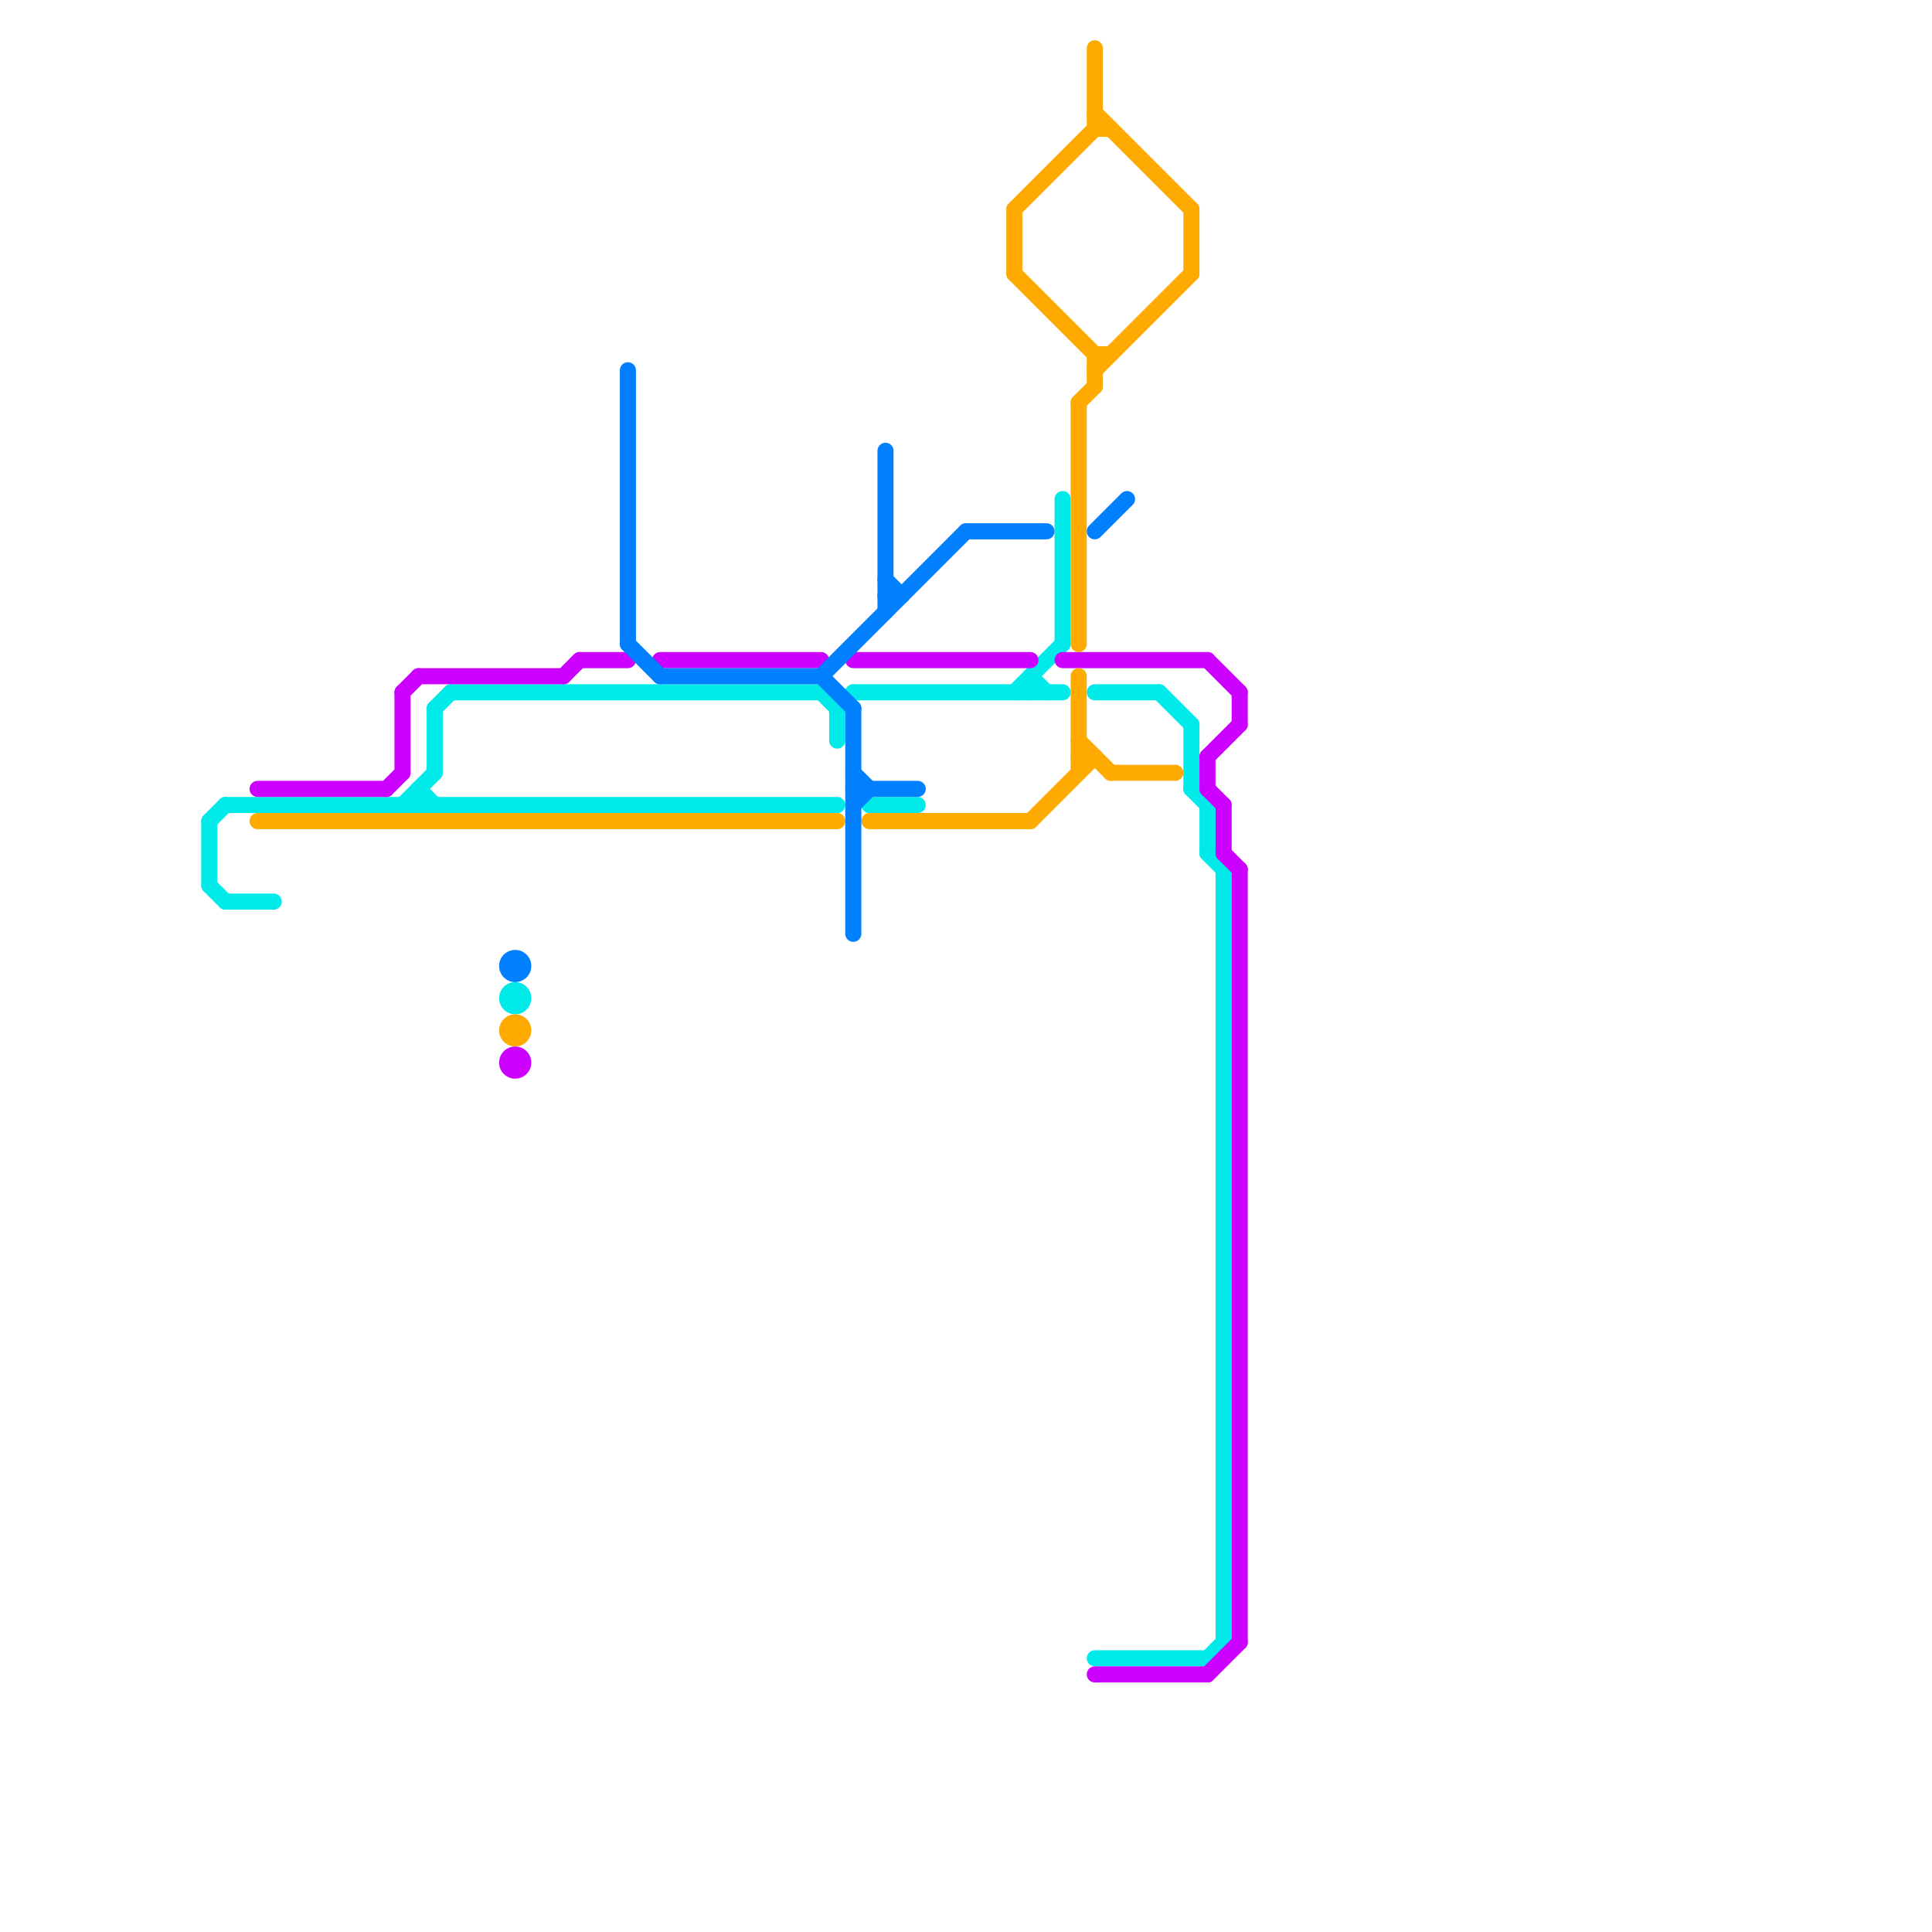 
<svg version="1.1" xmlns="http://www.w3.org/2000/svg" viewBox="0 0 120 120">
<style>text { font: 1px Helvetica; font-weight: 600; white-space: pre; dominant-baseline: central; } line { stroke-width: 1; fill: none; stroke-linecap: round; stroke-linejoin: round; } .c0 { stroke: #00eaea } .c1 { stroke: #cc00ff } .c2 { stroke: #ffaa00 } .c3 { stroke: #0080ff }</style><defs><g id="wm-xf"><circle r="1.2" fill="#000"/><circle r="0.9" fill="#fff"/><circle r="0.6" fill="#000"/><circle r="0.3" fill="#fff"/></g><g id="wm"><circle r="0.6" fill="#000"/><circle r="0.3" fill="#fff"/></g></defs><line class="c0" x1="72" y1="43" x2="74" y2="45"/><line class="c0" x1="74" y1="45" x2="74" y2="49"/><line class="c0" x1="74" y1="49" x2="75" y2="50"/><line class="c0" x1="27" y1="44" x2="27" y2="48"/><line class="c0" x1="26" y1="49" x2="27" y2="50"/><line class="c0" x1="14" y1="56" x2="17" y2="56"/><line class="c0" x1="13" y1="51" x2="13" y2="55"/><line class="c0" x1="64" y1="42" x2="64" y2="43"/><line class="c0" x1="13" y1="55" x2="14" y2="56"/><line class="c0" x1="75" y1="53" x2="76" y2="54"/><line class="c0" x1="52" y1="44" x2="53" y2="43"/><line class="c0" x1="13" y1="51" x2="14" y2="50"/><line class="c0" x1="27" y1="44" x2="28" y2="43"/><line class="c0" x1="76" y1="54" x2="76" y2="102"/><line class="c0" x1="68" y1="103" x2="75" y2="103"/><line class="c0" x1="26" y1="49" x2="26" y2="50"/><line class="c0" x1="66" y1="31" x2="66" y2="40"/><line class="c0" x1="25" y1="50" x2="27" y2="48"/><line class="c0" x1="28" y1="43" x2="51" y2="43"/><line class="c0" x1="75" y1="103" x2="76" y2="102"/><line class="c0" x1="63" y1="43" x2="66" y2="40"/><line class="c0" x1="51" y1="43" x2="52" y2="44"/><line class="c0" x1="53" y1="43" x2="66" y2="43"/><line class="c0" x1="64" y1="42" x2="65" y2="43"/><line class="c0" x1="75" y1="50" x2="75" y2="53"/><line class="c0" x1="68" y1="43" x2="72" y2="43"/><line class="c0" x1="52" y1="44" x2="52" y2="46"/><line class="c0" x1="14" y1="50" x2="52" y2="50"/><line class="c0" x1="54" y1="50" x2="57" y2="50"/><circle cx="32" cy="62" r="1" fill="#00eaea" /><line class="c1" x1="36" y1="41" x2="39" y2="41"/><line class="c1" x1="77" y1="43" x2="77" y2="45"/><line class="c1" x1="75" y1="49" x2="76" y2="50"/><line class="c1" x1="75" y1="47" x2="75" y2="49"/><line class="c1" x1="77" y1="54" x2="77" y2="102"/><line class="c1" x1="16" y1="49" x2="24" y2="49"/><line class="c1" x1="25" y1="43" x2="26" y2="42"/><line class="c1" x1="66" y1="41" x2="75" y2="41"/><line class="c1" x1="53" y1="41" x2="64" y2="41"/><line class="c1" x1="24" y1="49" x2="25" y2="48"/><line class="c1" x1="26" y1="42" x2="35" y2="42"/><line class="c1" x1="75" y1="104" x2="77" y2="102"/><line class="c1" x1="35" y1="42" x2="36" y2="41"/><line class="c1" x1="41" y1="41" x2="51" y2="41"/><line class="c1" x1="76" y1="53" x2="77" y2="54"/><line class="c1" x1="76" y1="50" x2="76" y2="53"/><line class="c1" x1="25" y1="43" x2="25" y2="48"/><line class="c1" x1="75" y1="41" x2="77" y2="43"/><line class="c1" x1="75" y1="47" x2="77" y2="45"/><line class="c1" x1="68" y1="104" x2="75" y2="104"/><circle cx="32" cy="66" r="1" fill="#cc00ff" /><line class="c2" x1="68" y1="8" x2="69" y2="8"/><line class="c2" x1="68" y1="7" x2="74" y2="13"/><line class="c2" x1="69" y1="48" x2="73" y2="48"/><line class="c2" x1="64" y1="51" x2="68" y2="47"/><line class="c2" x1="67" y1="25" x2="68" y2="24"/><line class="c2" x1="54" y1="51" x2="64" y2="51"/><line class="c2" x1="74" y1="13" x2="74" y2="17"/><line class="c2" x1="67" y1="42" x2="67" y2="48"/><line class="c2" x1="67" y1="46" x2="69" y2="48"/><line class="c2" x1="63" y1="13" x2="68" y2="8"/><line class="c2" x1="68" y1="22" x2="68" y2="24"/><line class="c2" x1="68" y1="3" x2="68" y2="8"/><line class="c2" x1="16" y1="51" x2="52" y2="51"/><line class="c2" x1="68" y1="22" x2="69" y2="22"/><line class="c2" x1="67" y1="25" x2="67" y2="40"/><line class="c2" x1="68" y1="23" x2="74" y2="17"/><line class="c2" x1="67" y1="47" x2="68" y2="47"/><line class="c2" x1="63" y1="17" x2="68" y2="22"/><line class="c2" x1="63" y1="13" x2="63" y2="17"/><circle cx="32" cy="64" r="1" fill="#ffaa00" /><line class="c3" x1="39" y1="23" x2="39" y2="40"/><line class="c3" x1="55" y1="36" x2="56" y2="37"/><line class="c3" x1="39" y1="40" x2="41" y2="42"/><line class="c3" x1="53" y1="49" x2="57" y2="49"/><line class="c3" x1="68" y1="33" x2="70" y2="31"/><line class="c3" x1="51" y1="42" x2="53" y2="44"/><line class="c3" x1="53" y1="44" x2="53" y2="58"/><line class="c3" x1="55" y1="28" x2="55" y2="38"/><line class="c3" x1="51" y1="42" x2="60" y2="33"/><line class="c3" x1="53" y1="50" x2="54" y2="49"/><line class="c3" x1="60" y1="33" x2="65" y2="33"/><line class="c3" x1="55" y1="37" x2="56" y2="37"/><line class="c3" x1="53" y1="48" x2="54" y2="49"/><line class="c3" x1="41" y1="42" x2="51" y2="42"/><circle cx="32" cy="60" r="1" fill="#0080ff" />
</svg>
